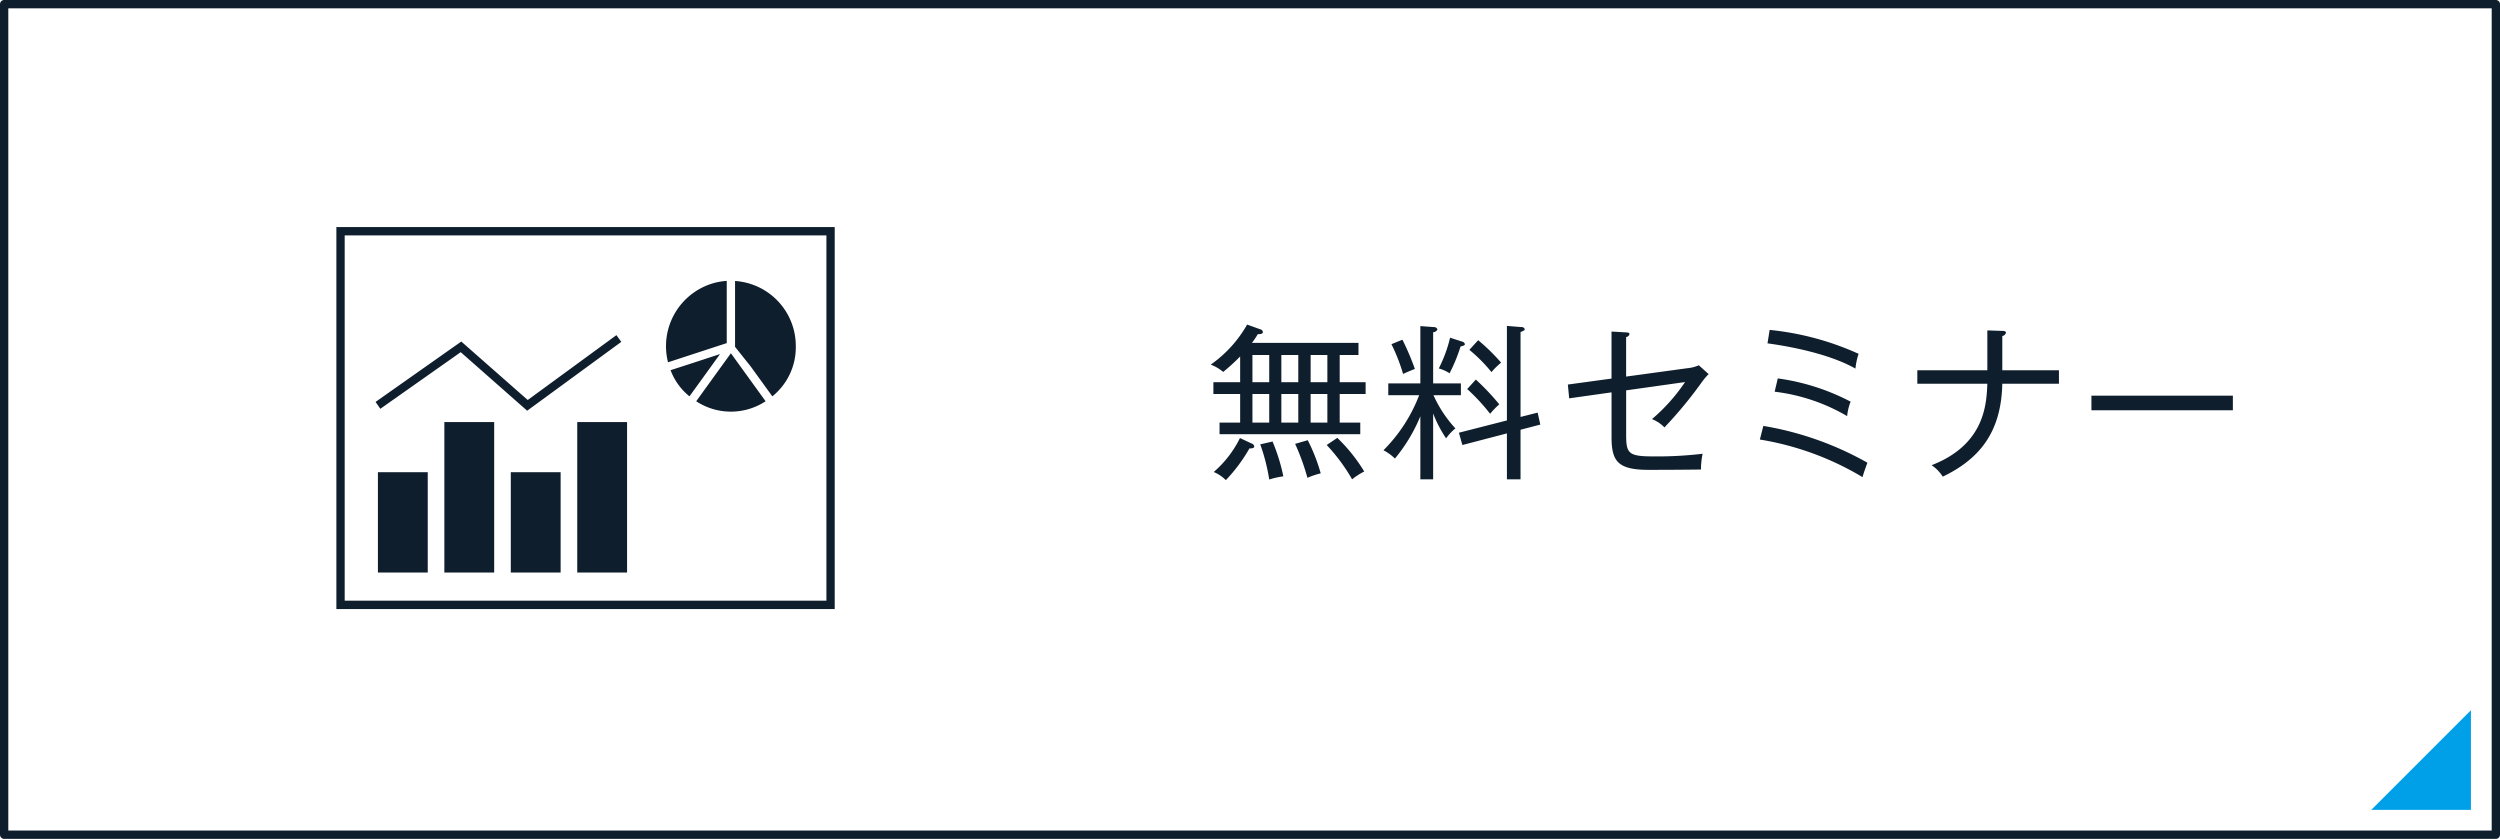 <svg id="無料セミナー" xmlns="http://www.w3.org/2000/svg" width="301" height="101"><defs><style>.cls-3{fill-rule:evenodd;fill:#0f1e2d}</style></defs><path id="bg" fill="#fff" fill-opacity="0" stroke="#0f1e2d" stroke-linejoin="round" stroke-width="1" d="M.5.5h300v100H.5z"/><path id="arrow" d="M1107 6535.98v12h-12z" transform="translate(-809.5 -6450.47)" fill-rule="evenodd" fill="#00a0e9"/><path id="無料セミナー-2" data-name="無料セミナー" class="cls-3" d="M958.814 6501.35h-2.481v1.4h16.944v-1.4H970.8v-3.44h3.121v-1.42H970.8v-3.28h2.261v-1.46h-12.827a9.5 9.5 0 0 0 .7-1.04c.34-.02.62-.02.62-.28a.426.426 0 0 0-.34-.32l-1.56-.56a14.8 14.8 0 0 1-4.381 4.82 5.3 5.3 0 0 1 1.5.88 24.082 24.082 0 0 0 2.041-1.86v3.1h-3.221v1.42h3.221v3.44zm7-8.14v3.28h-2.04v-3.28h2.04zm0 4.7v3.44h-2.04v-3.44h2.04zm-5.521 0h2.021v3.44h-2.021v-3.44zm0-4.7h2.021v3.28h-2.021v-3.28zm9.022 0v3.28H967.3v-3.28h2.02zm0 4.7v3.44H967.3v-3.44h2.02zm-10.522 5.3a13.034 13.034 0 0 1-3.161 4.09 4.446 4.446 0 0 1 1.46.98 19.553 19.553 0 0 0 2.841-3.82c.16 0 .58.02.58-.25a.473.473 0 0 0-.36-.36zm2.44.76a22.769 22.769 0 0 1 1.081 4.23 10.981 10.981 0 0 1 1.7-.38 22.3 22.3 0 0 0-1.3-4.19zm4.2-.06a27.148 27.148 0 0 1 1.481 4.09 9.8 9.8 0 0 1 1.6-.54 21.425 21.425 0 0 0-1.56-3.99zm3.8.14a21.82 21.82 0 0 1 3.061 4.13 7.978 7.978 0 0 1 1.46-.94 19.892 19.892 0 0 0-3.241-4.05zm12.818-3.8a14.759 14.759 0 0 0 1.561 3 5.858 5.858 0 0 1 1.12-1.2 14.634 14.634 0 0 1-2.641-4h3.3v-1.42h-3.341v-6.16a.578.578 0 0 0 .52-.34.446.446 0 0 0-.48-.28l-1.58-.12v6.9h-3.861v1.42h3.721a19 19 0 0 1-4.3 6.63 5.848 5.848 0 0 1 1.38 1 19.8 19.8 0 0 0 3.061-5.09v7.59h1.54v-7.93zm4.1-2.94a23.792 23.792 0 0 1 2.761 2.98 10.248 10.248 0 0 1 1.1-1.14 28.453 28.453 0 0 0-2.821-2.98zm6.422 3.36v-10.22c.38-.16.5-.2.5-.36a.381.381 0 0 0-.42-.24l-1.721-.14v11.38l-5.781 1.48.42 1.48 5.361-1.4v5.53h1.641v-5.97l2.38-.62-.32-1.44zm-15.544-8.76a21.672 21.672 0 0 1 1.4 3.58c.44-.2.96-.42 1.42-.6a29.4 29.4 0 0 0-1.5-3.52zm7.062-.78a16.593 16.593 0 0 1-1.361 3.7 4.9 4.9 0 0 1 1.3.58 19.968 19.968 0 0 0 1.32-3.22c.38-.1.52-.14.52-.3a.441.441 0 0 0-.36-.3zm2.32 1.46a18.747 18.747 0 0 1 2.661 2.68 9.672 9.672 0 0 1 1.16-1.14 23.23 23.23 0 0 0-2.761-2.7zm28.805 2.92l-1.18-1.06a4.512 4.512 0 0 1-1.44.36l-7.31 1v-4.76a.472.472 0 0 0 .4-.34c0-.2-.18-.2-.4-.22l-1.76-.1v5.66l-5.257.72.16 1.66 5.1-.72v5.36c0 2.91.72 3.97 4.47 3.97 2.46 0 4.82-.02 6.3-.04a9.083 9.083 0 0 1 .2-1.9 45.53 45.53 0 0 1-5.98.32c-3.01 0-3.23-.38-3.23-2.69v-5.26l7.09-1a21.7 21.7 0 0 1-3.98 4.46 4.3 4.3 0 0 1 1.5 1 50.482 50.482 0 0 0 4.48-5.42 7.586 7.586 0 0 1 .841-1zm7.09-3.7c3.94.54 7.99 1.56 10.59 3.04a7.94 7.94 0 0 1 .38-1.78 34.153 34.153 0 0 0-10.71-2.88zm.86 5.82a22.544 22.544 0 0 1 8.73 2.94 6.349 6.349 0 0 1 .42-1.74 26.666 26.666 0 0 0-8.77-2.8zm-1.78 5.76a35 35 0 0 1 12.37 4.53c.08-.4.48-1.46.58-1.74a38.194 38.194 0 0 0-12.53-4.43zm36.01-6.72v-1.62h-6.82v-4.12a.57.57 0 0 0 .44-.38c0-.22-.24-.24-.44-.24l-1.8-.06v4.8h-8.43v1.62h8.43c-.1 2.46-.3 7.32-6.71 9.81a4.629 4.629 0 0 1 1.34 1.38c4.38-2.1 7.05-5.31 7.17-11.19h6.82zm20.94 3.2v-1.76h-17.03v1.76h17.03z" transform="translate(-809.5 -6450.47)"/><path id="icon" class="cls-3" d="M909 6478.81v43.98h-58v-43.98h58m1-1h-60v45.99h60v-45.99zm-49 41.59h-6v-12.08h6v12.08zm8 0h-6v-18.11h6v18.11zm8 0h-6v-12.08h6v12.08zm8 0h-6v-18.11h6v18.11zm-12.029-19.48l-8-7.05-9.679 6.82-.574-.83 10.321-7.27 8 7.04 10.677-7.81.588.81zM897 6484.29a7.679 7.679 0 0 0-1.915.37 7.891 7.891 0 0 0-5.155 9.43l7.07-2.31v-7.49zm-3.833 9.8l-2.93.95a7.373 7.373 0 0 0 2.275 3.15l3.651-5.05.028-.04zm.155 4.69a7.6 7.6 0 0 0 8.356 0l-3.045-4.21-1.133-1.57zm6.561-4.19l2.605 3.6a7.568 7.568 0 0 0 2.825-6.05 7.836 7.836 0 0 0-7.313-7.84v7.93z" transform="translate(-809.5 -6450.47)"/></svg>